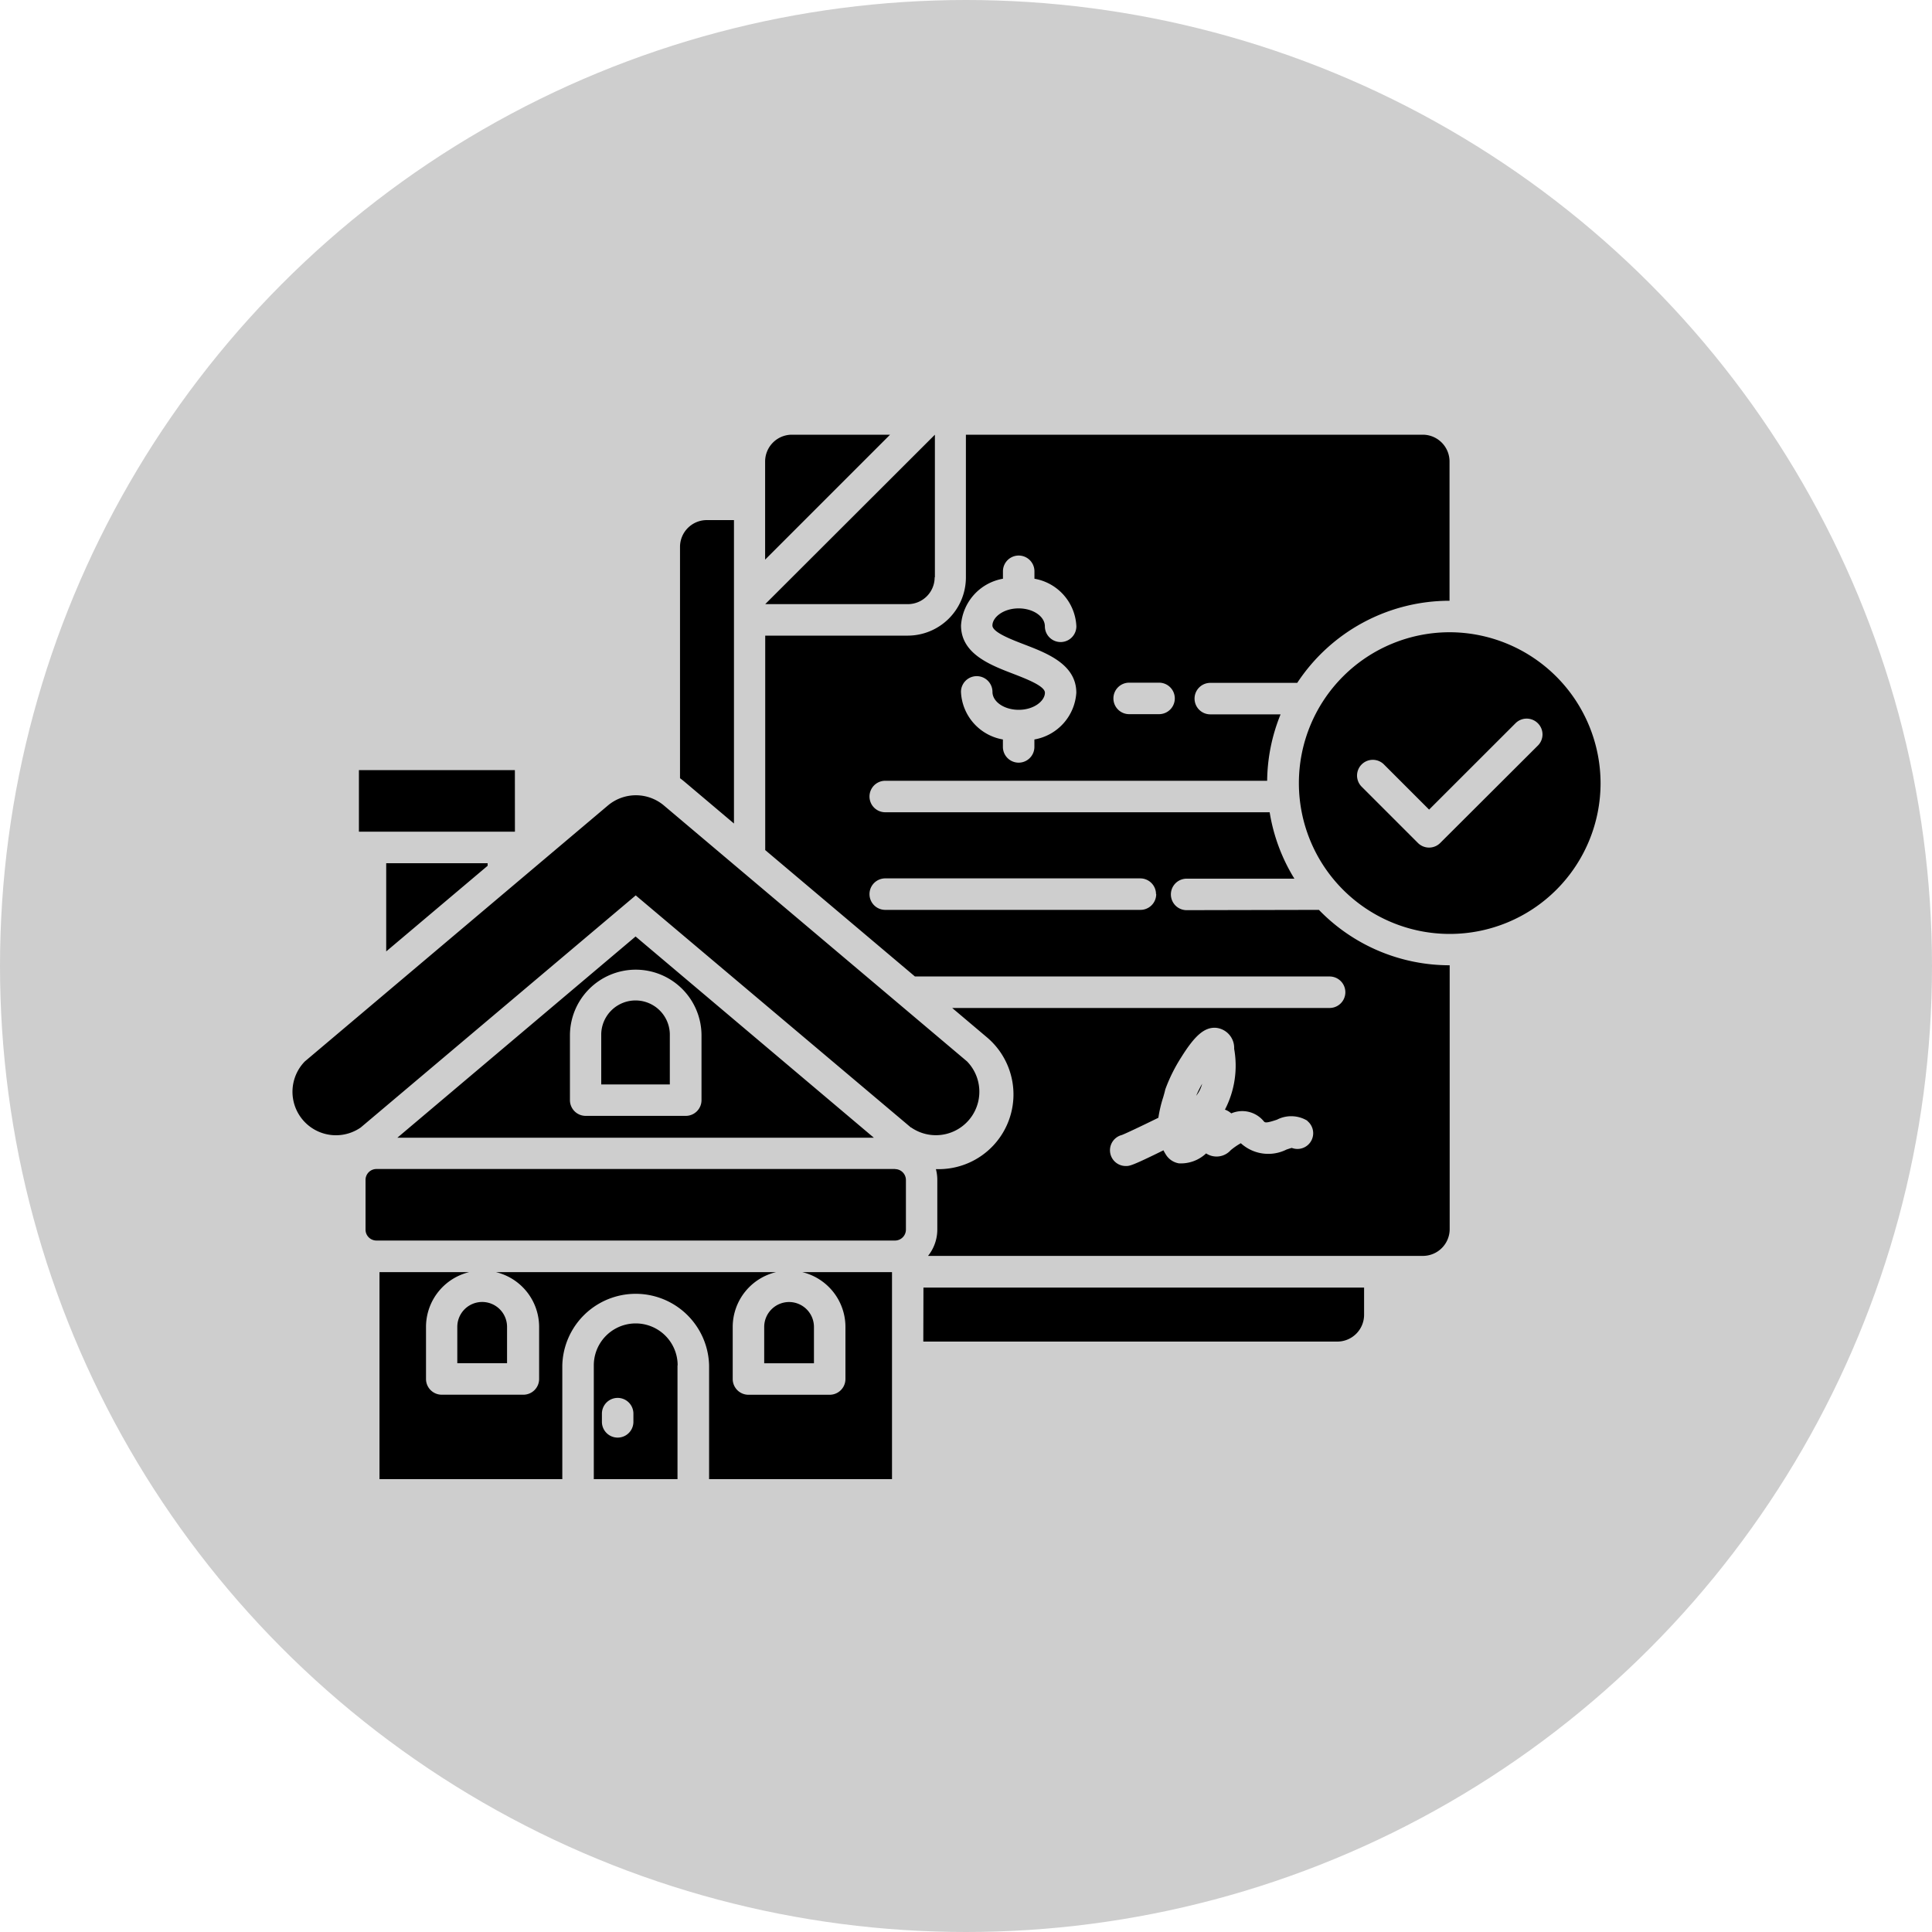 <svg xmlns="http://www.w3.org/2000/svg" xmlns:xlink="http://www.w3.org/1999/xlink" width="40" height="40" viewBox="0 0 40 40">
  <defs>
    <clipPath id="clip-ai-powered-loan-processing">
      <rect width="40" height="40"/>
    </clipPath>
  </defs>
  <g id="ai-powered-loan-processing" clip-path="url(#clip-ai-powered-loan-processing)">
    <circle id="Ellipse_9" data-name="Ellipse 9" cx="20" cy="20" r="20" fill="#cecece"/>
    <path id="Path_1855" data-name="Path 1855" d="M14.392,25.306,8.694,20.5,3,25.306a.9.9,0,0,1-1.157-1.368l6.276-5.3a.9.9,0,0,1,1.166.007l6.268,5.292a.9.9,0,0,1-1.157,1.368Zm-8.2-7.4H2.963v1.275h3.23Zm7.87,8.259H3.325a.226.226,0,0,0-.225.225v1.031a.226.226,0,0,0,.225.225H14.063a.226.226,0,0,0,.225-.225V26.392A.226.226,0,0,0,14.063,26.167ZM9.4,23.4a.71.71,0,1,0-1.42-.029q0,.014,0,.029v1.014H9.4ZM5.628,19.887v-.053h-2.1V21.66Zm5.726,10.3h1.03v-.753a.516.516,0,0,0-.515-.515h0a.516.516,0,0,0-.515.515Zm1.682-.753v1.079a.326.326,0,0,1-.326.326H11.028a.326.326,0,0,1-.326-.326V29.433A1.168,1.168,0,0,1,11.6,28.3h-5.8a1.168,1.168,0,0,1,.894,1.133v1.079a.326.326,0,0,1-.326.326H4.678a.326.326,0,0,1-.326-.326V29.433A1.168,1.168,0,0,1,5.246,28.3H3.389v4.286H7.174V30.23a1.52,1.52,0,0,1,3.039,0v2.356H14V28.3H12.142A1.168,1.168,0,0,1,13.036,29.433ZM5,30.186h1.03v-.753a.515.515,0,0,0-1.03,0Zm4.559.044v2.356H7.826V30.23a.868.868,0,0,1,1.736,0Zm-.913,1a.326.326,0,0,0-.652,0V31.4a.326.326,0,0,0,.652,0Zm.045-9.879,4.933,4.166H3.759Zm0,.687A1.363,1.363,0,0,0,7.332,23.4v1.339a.326.326,0,0,0,.326.326H9.73a.326.326,0,0,0,.326-.326h0V23.4a1.363,1.363,0,0,0-1.362-1.362Zm5.957,7.7h8.573a.555.555,0,0,0,.553-.553V28.62H14.651ZM11.928,10.962a.555.555,0,0,0-.555.553v2.034l2.587-2.587Zm-1.2,8.05V12.73h-.564a.555.555,0,0,0-.553.553v4.791c.034.025.067.051.1.079Zm4.16-5.1V10.962L11.375,14.47H14.33A.555.555,0,0,0,14.883,13.917ZM28.67,18.175a3.123,3.123,0,1,1-3.123-3.123h0A3.131,3.131,0,0,1,28.67,18.175Zm-1.3-1.24a.326.326,0,0,0-.46,0h0L25.12,18.724l-.938-.938a.326.326,0,0,0-.461.461h0l1.168,1.168a.326.326,0,0,0,.461,0L27.37,17.4A.325.325,0,0,0,27.37,16.935ZM20.421,24.4a2.211,2.211,0,0,0-.123.248A.637.637,0,0,0,20.421,24.4Zm2.418-3.6a3.765,3.765,0,0,0,2.707,1.147v5.464a.555.555,0,0,1-.553.553H14.746a.873.873,0,0,0,.192-.546V26.392a.882.882,0,0,0-.029-.224h.058a1.547,1.547,0,0,0,1-2.728l-.721-.609H23.06a.326.326,0,0,0,0-.652H14.475l-3.1-2.617V15.122H14.33a1.206,1.206,0,0,0,1.2-1.2V10.962h9.458a.555.555,0,0,1,.555.553V14.4a3.775,3.775,0,0,0-3.153,1.7h-1.8a.326.326,0,0,0,0,.652h1.455a3.745,3.745,0,0,0-.278,1.375H13.86a.326.326,0,0,0,0,.652h7.959a3.75,3.75,0,0,0,.512,1.375H20.1a.326.326,0,0,0,0,.652Zm-4.255-4.379a.326.326,0,0,0,.324.327h.621a.326.326,0,0,0,0-.652h-.619a.326.326,0,0,0-.326.325Zm-1.418-.117c0,.167-.223.354-.543.354-.3,0-.543-.167-.543-.371a.326.326,0,0,0-.652,0,1.047,1.047,0,0,0,.868.985v.154a.326.326,0,0,0,.652,0v-.154a1.051,1.051,0,0,0,.868-.967c0-.586-.6-.817-1.077-1-.278-.107-.66-.254-.66-.393,0-.167.223-.354.543-.354.3,0,.543.167.543.371a.326.326,0,0,0,.652,0h0a1.047,1.047,0,0,0-.868-.985v-.154a.326.326,0,0,0-.652,0v.154a1.051,1.051,0,0,0-.868.967c0,.586.6.817,1.077,1,.278.108.66.254.66.393Zm2.3,4.17a.326.326,0,0,0-.326-.326H13.86a.326.326,0,0,0,0,.652h5.284a.326.326,0,0,0,.326-.326h0Zm3.136,4.693a.644.644,0,0,0-.632-.023c-.224.075-.248.062-.272.034a.575.575,0,0,0-.673-.165L21.008,25a.371.371,0,0,0-.115-.064,1.975,1.975,0,0,0,.191-1.259.418.418,0,0,0-.385-.436c-.231-.011-.429.159-.71.61a3.384,3.384,0,0,0-.332.669c-.008.041-.025.1-.042.159a2.612,2.612,0,0,0-.1.425c-.323.159-.664.321-.756.357a.326.326,0,0,0,.075.642h.01c.074,0,.117,0,.776-.325.015.029.031.058.05.088a.393.393,0,0,0,.27.182.76.76,0,0,0,.563-.206l0,0a.393.393,0,0,0,.51-.067,1.37,1.37,0,0,1,.209-.144.842.842,0,0,0,.946.131c.033-.011.077-.026.109-.034a.326.326,0,0,0,.318-.561Z" transform="translate(4.468 -1.962)"/>
  </g>
</svg>
